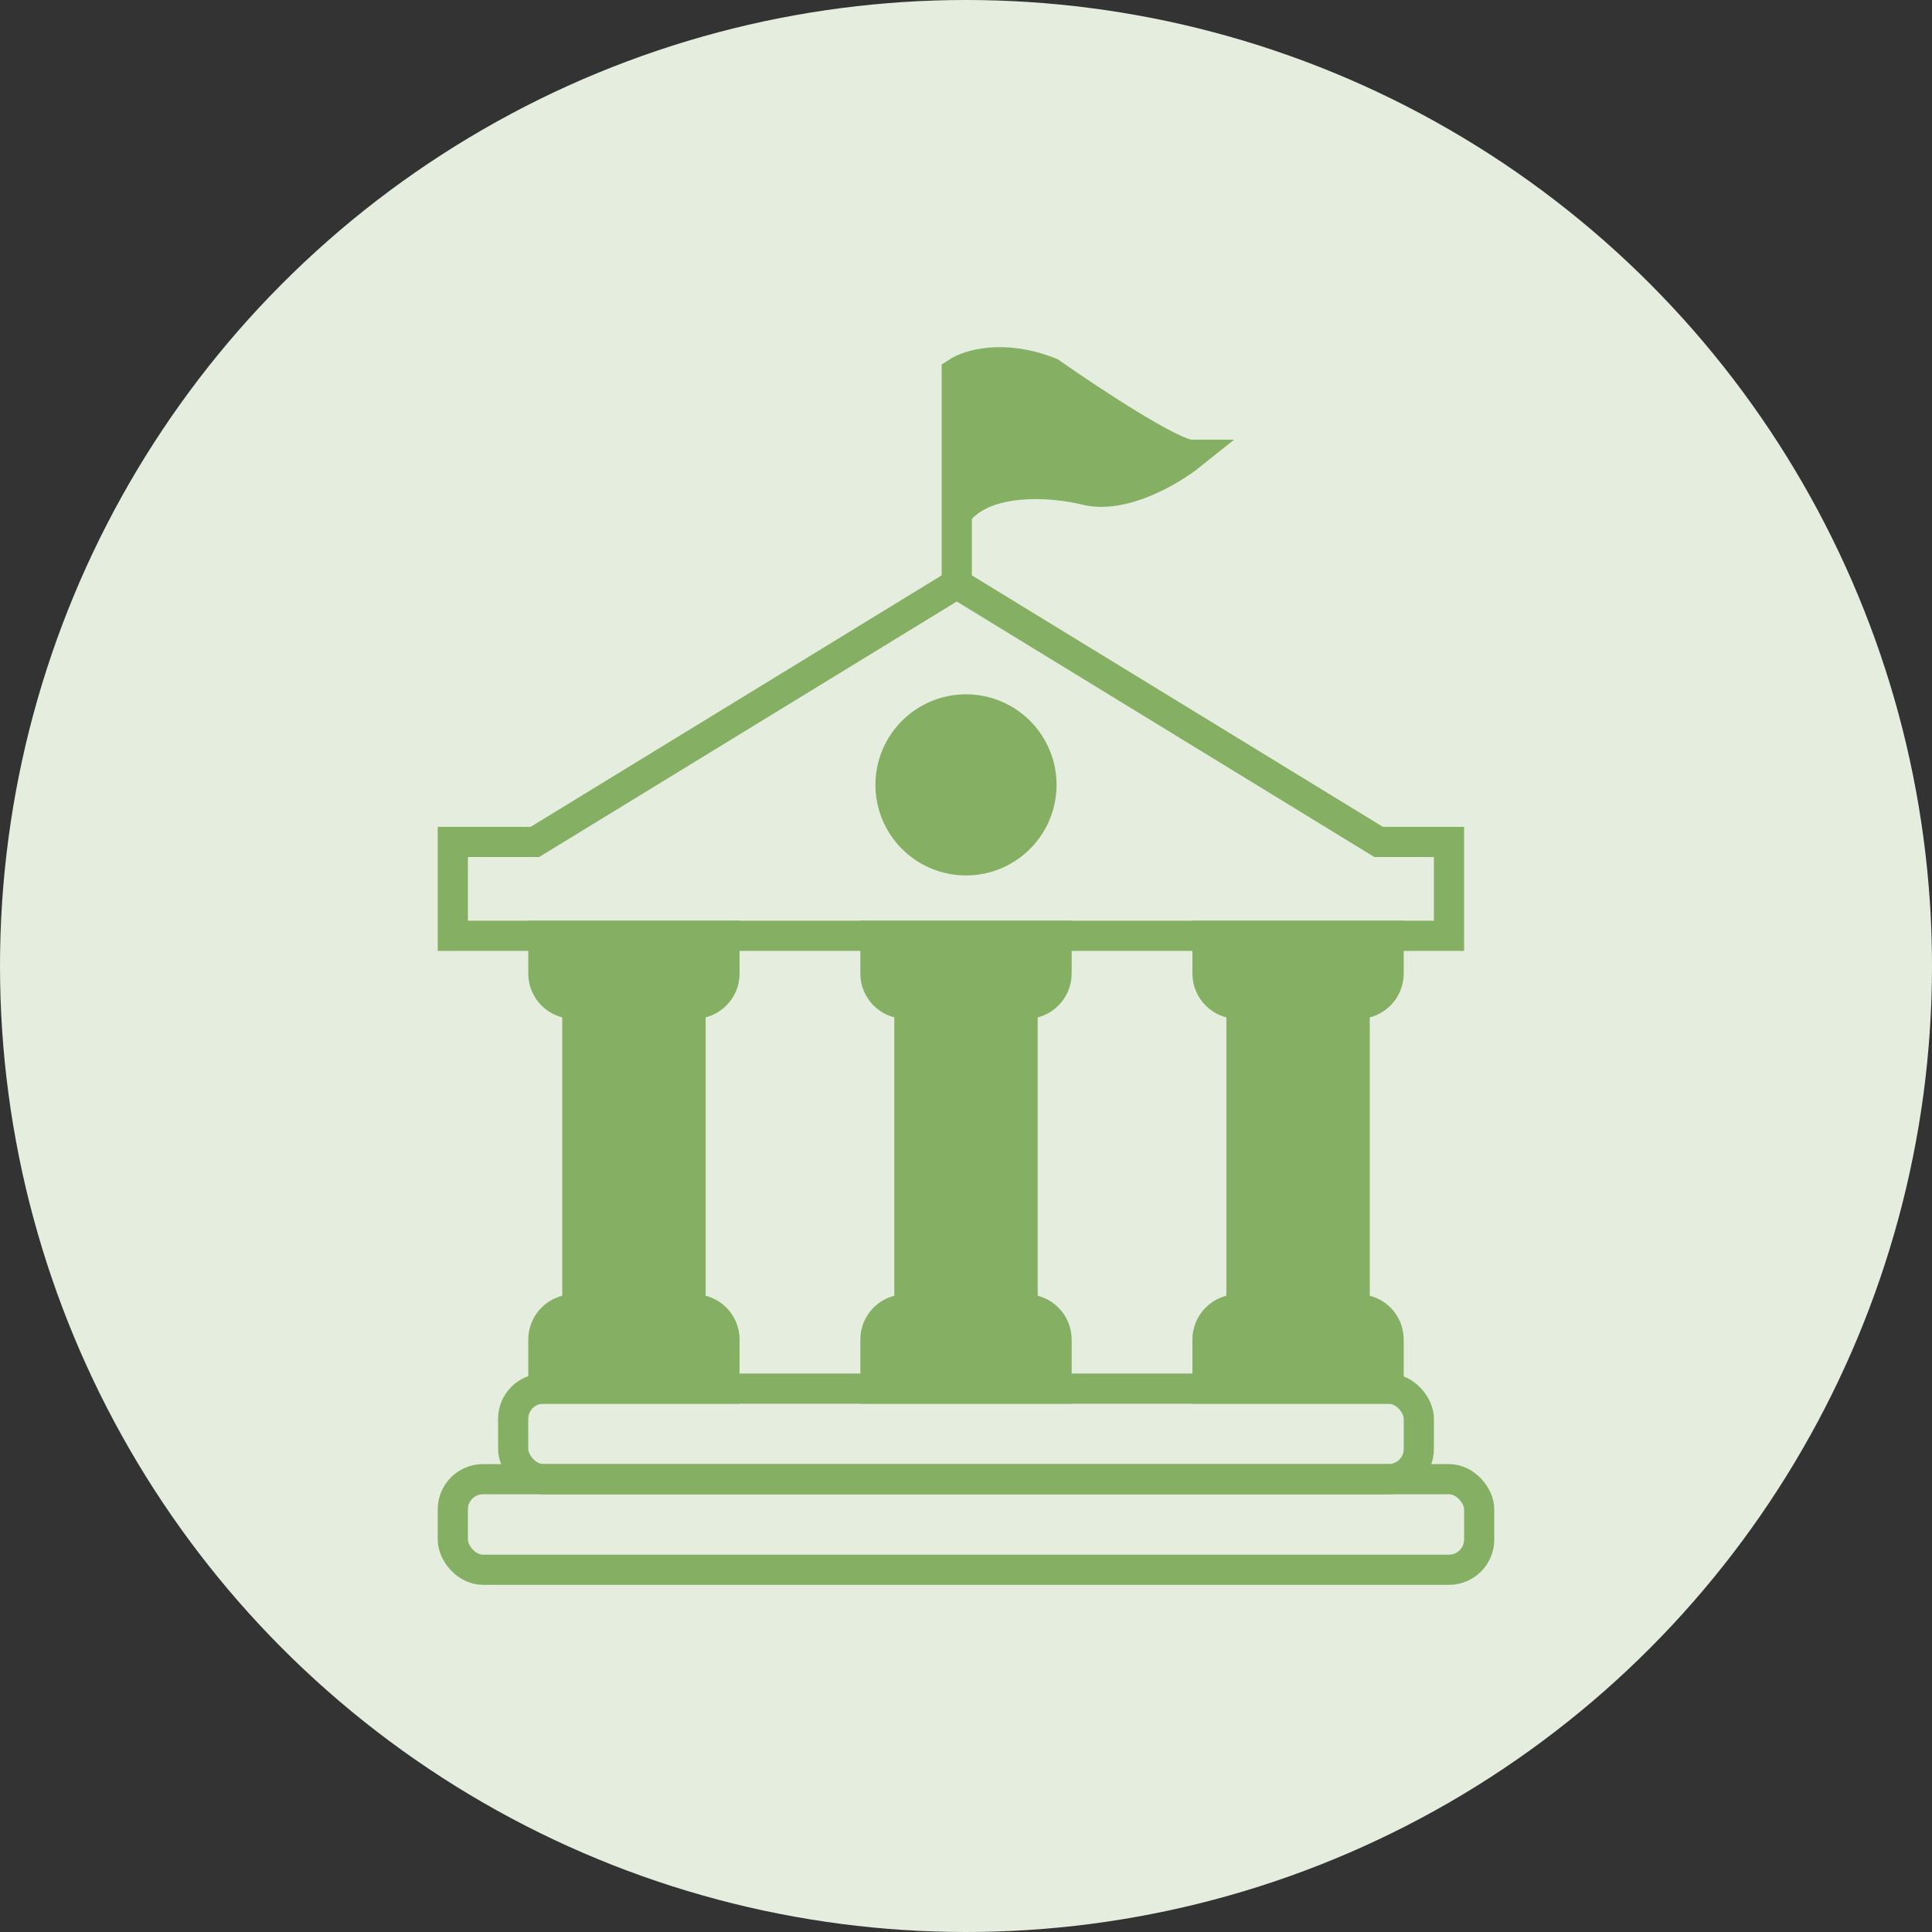 <svg width="64" height="64" viewBox="0 0 64 64" fill="none" xmlns="http://www.w3.org/2000/svg">
<rect x="0" y="0" width="64" height="64" fill="#333333" stroke="none"/>
<circle cx="32" cy="32" r="32" fill="#E5EEDE"/>
<path d="M31.694 19.34L45.671 27.891H48V31H15V27.891H17.718L31.694 19.34ZM31.694 19.34V17.008M31.694 17.008V12.343C32.082 12.084 33.247 11.722 34.8 12.343C36.094 13.25 38.838 15.064 39.459 15.064C38.812 15.582 37.207 16.541 35.965 16.23C34.929 15.971 32.626 15.764 31.694 17.008Z" stroke="#85B063"/>
<path d="M32 16.5V12.5L34 12L35.5 13L38 14.5L39.5 15L38 16L36.5 16.5L35 16H33.5L32 16.5Z" fill="#85B063"/>
<path d="M18 32.25V31H24V32.25C24 32.802 23.552 33.25 23 33.25H22.875V43.375H23C23.552 43.375 24 43.823 24 44.375V46H18V44.375C18 43.823 18.448 43.375 19 43.375H19.125V33.25H19C18.448 33.25 18 32.802 18 32.25Z" fill="#85B063" stroke="#85B063"/>
<path d="M29 32.25V31H35V32.25C35 32.802 34.552 33.25 34 33.25H33.875V43.375H34C34.552 43.375 35 43.823 35 44.375V46H29V44.375C29 43.823 29.448 43.375 30 43.375H30.125V33.25H30C29.448 33.25 29 32.802 29 32.25Z" fill="#85B063" stroke="#85B063"/>
<path d="M40 32.25V31H46V32.25C46 32.802 45.552 33.25 45 33.25H44.875V43.375H45C45.552 43.375 46 43.823 46 44.375V46H40V44.375C40 43.823 40.448 43.375 41 43.375H41.125V33.25H41C40.448 33.25 40 32.802 40 32.25Z" fill="#85B063" stroke="#85B063"/>
<rect x="17" y="46" width="30" height="3" rx="1" stroke="#85B063"/>
<rect x="15" y="49" width="34" height="3" rx="1" stroke="#85B063"/>
<circle cx="32" cy="26" r="2.5" fill="#85B063" stroke="#85B063"/>
</svg>